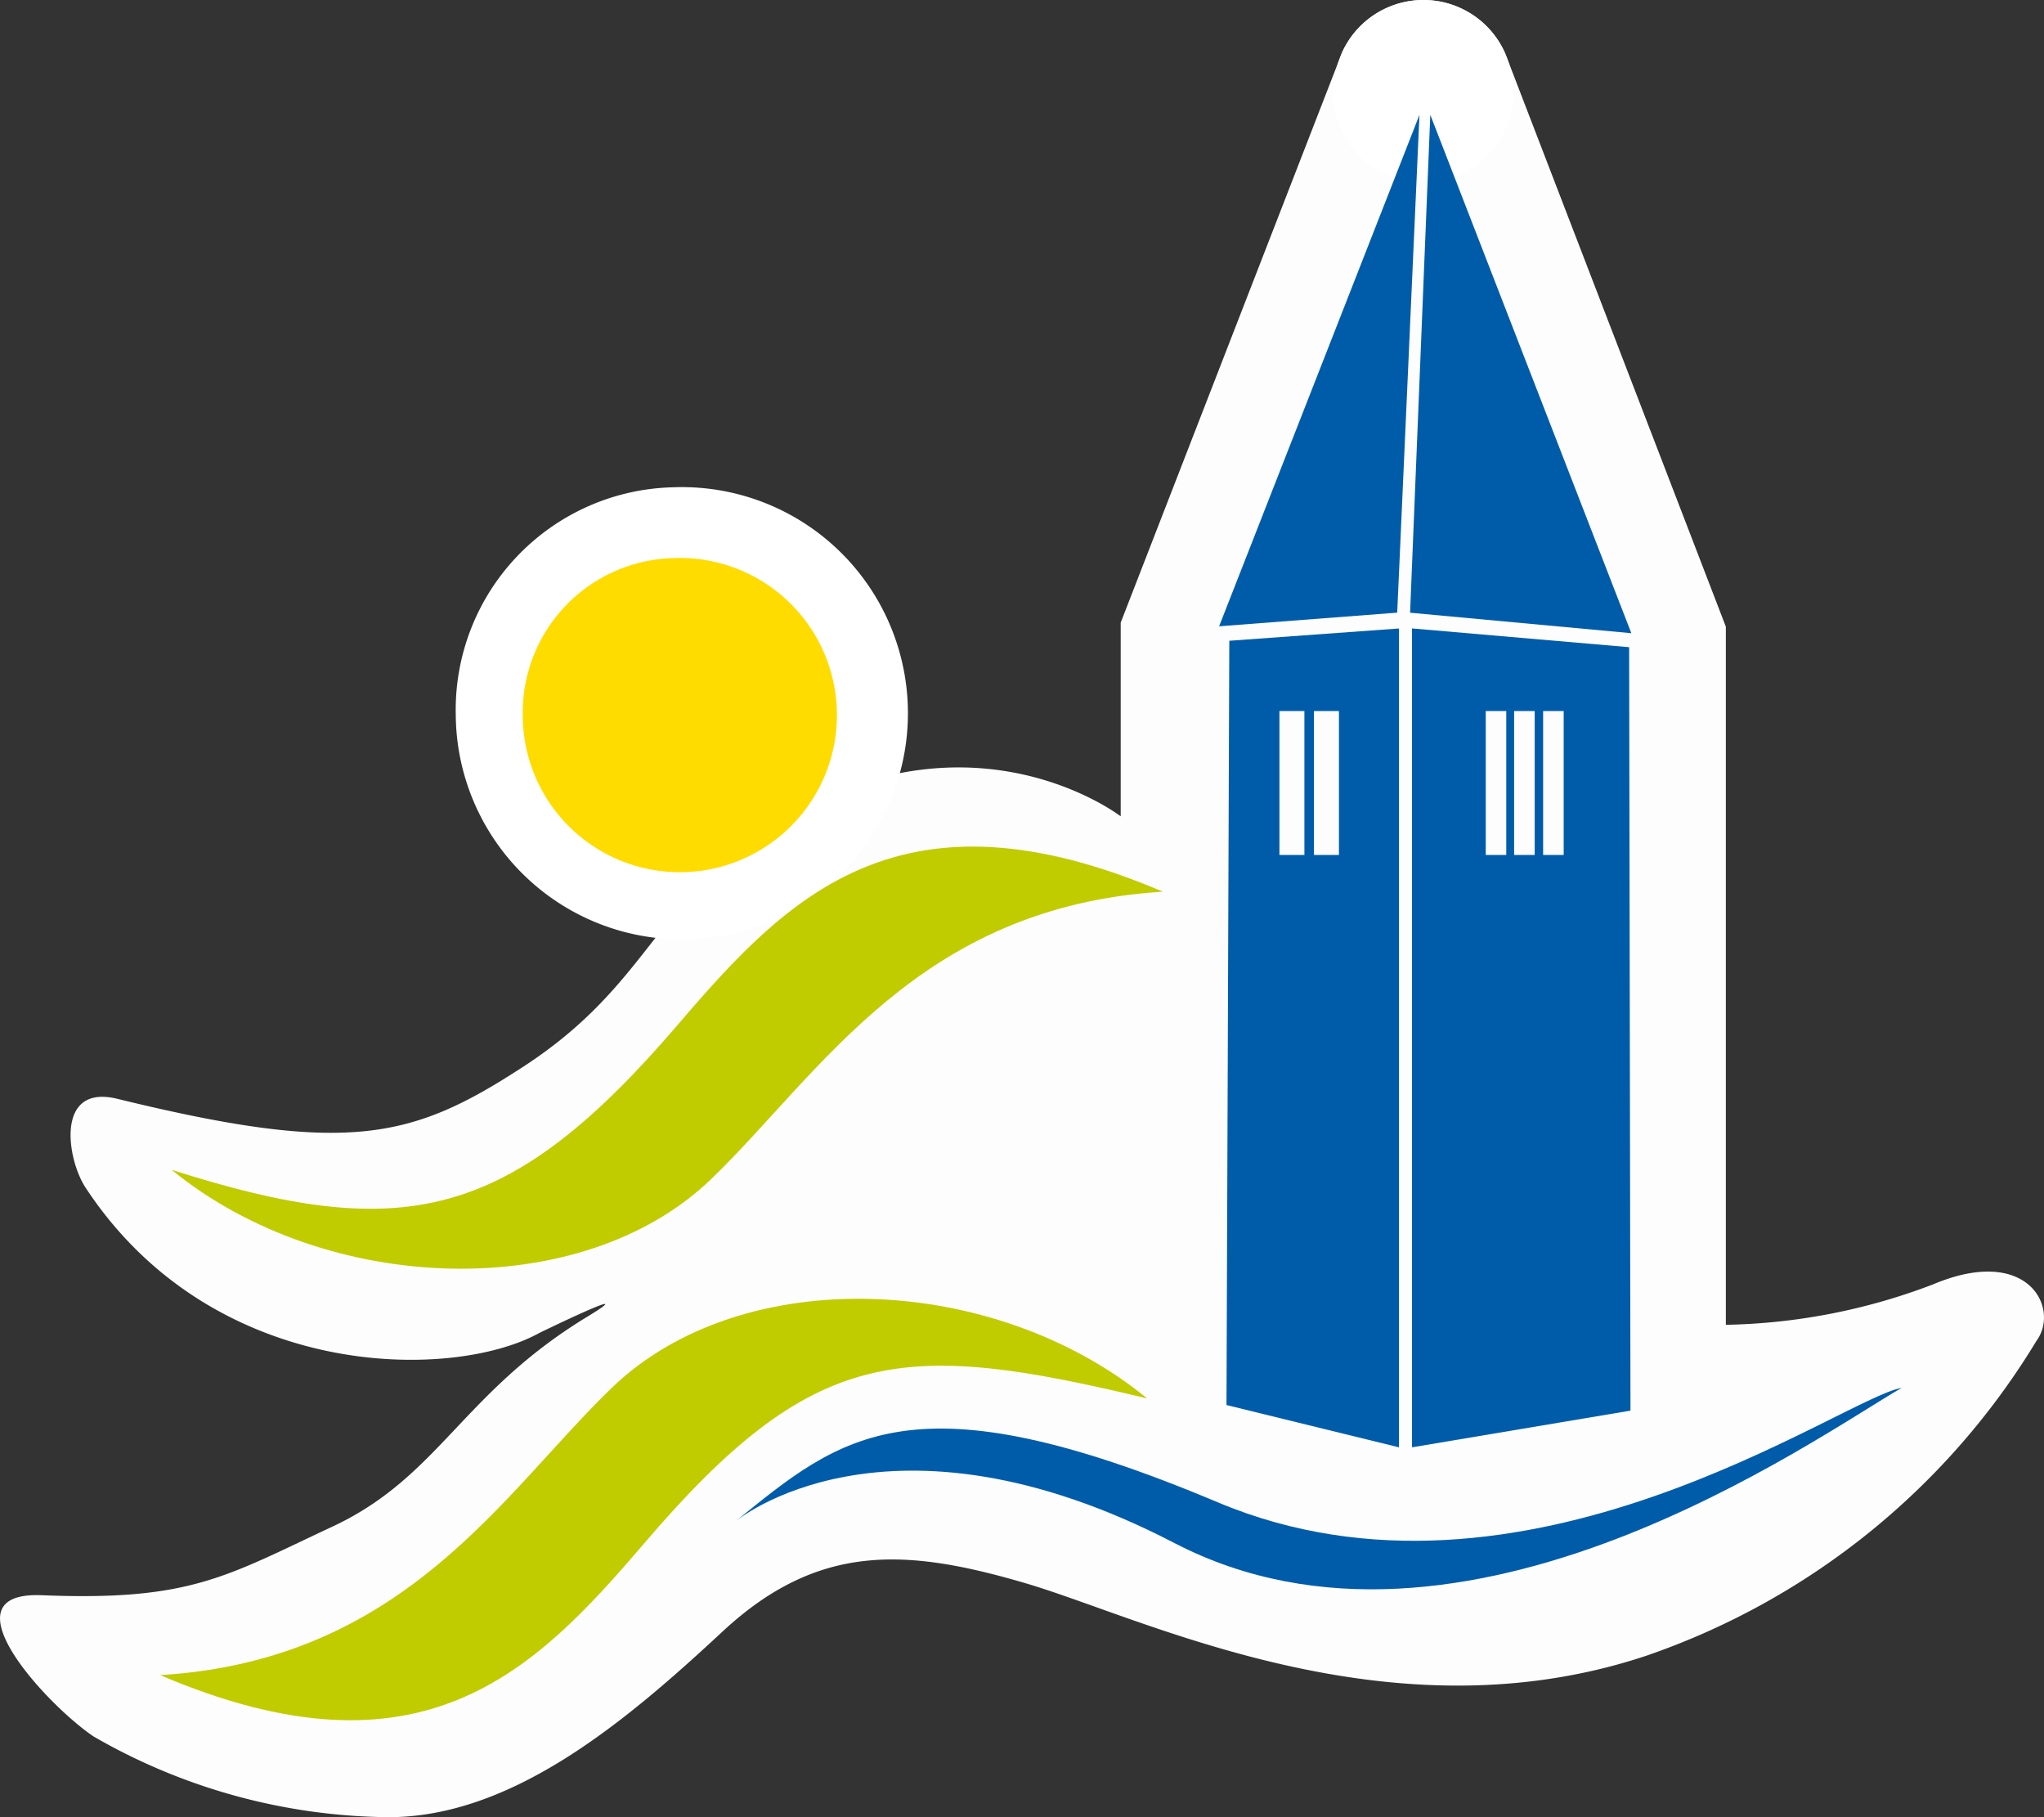 <svg id="Ebene_1" data-name="Ebene 1" xmlns="http://www.w3.org/2000/svg" width="90" height="80" viewBox="0 0 90 80"><rect x="0" y="0" width="90" height="80" fill="#333333" stroke="none"/><defs><style>.cls-1,.cls-2,.cls-3,.cls-4{fill:#fff;}.cls-1{opacity:0.76;}.cls-3{opacity:0.99;}.cls-4,.cls-5,.cls-6,.cls-7{fill-rule:evenodd;}.cls-5{fill:#ffdc00;}.cls-6{fill:#c0cc00;}.cls-7{fill:#005ca8;}</style></defs><path class="cls-1" d="M66.295,2.397,66.36,2.567C66.338,2.51,66.319,2.453,66.295,2.397Z"/><path class="cls-1" d="M58.939,2.704l.15-.387A4.007,4.007,0,0,0,58.939,2.704Z"/><path class="cls-2" d="M62.671,8.041a3.994,3.994,0,0,0,3.967-4.02A4.041,4.041,0,0,0,66.36,2.567l-.065-.17a3.932,3.932,0,0,0-7.205-.08l-.15.387a3.986,3.986,0,0,0,3.731,5.337Z"/><path class="cls-3" d="M85.107,56.547a26.865,26.865,0,0,1-9.116,1.777V27.588L66.36,2.567l-.065-.17a3.932,3.932,0,0,0-7.205-.08l-.15.387L49.346,27.41v8.528s-7.363-5.685-16.829,1.421c-3.857,3.199-4.558,6.396-9.467,9.595s-7.714,3.909-17.881,1.421c-2.747-.673-2.227,2.654-1.402,3.909,5.61,8.528,16.128,8.528,19.985,6.396,0,0,4.733-2.305,2.104-.711-5.519,3.356-6.516,7.043-11.219,9.239-4.704,2.196-6.253,3.286-12.797,3.02-4.383-.178.175,4.796,2.279,6.218A26.42,26.42,0,0,0,17.09,80c5.498.007,10.518-4.264,14.725-8.173,4.207-3.909,8.078-3.671,13.326-2.131,5.248,1.54,15.982,6.981,27.344,3.198A32.391,32.391,0,0,0,89.665,59.035C90.717,57.613,89.315,54.771,85.107,56.547Z"/><path id="Pfad_614" data-name="Pfad 614" class="cls-4" d="M29.624,21.453a9.955,9.955,0,1,1-9.553,10.22q-.003-.095-.003-.191A9.802,9.802,0,0,1,29.624,21.453Z"/><path id="Pfad_616" data-name="Pfad 616" class="cls-5" d="M29.653,24.57a6.917,6.917,0,1,1-6.633,7.105q-.002-.07-.002-.139A6.806,6.806,0,0,1,29.653,24.57Z"/><path id="Pfad_617" data-name="Pfad 617" class="cls-6" d="M7.557,51.5c10.175,3.248,14.863,2.297,22.342-6.451,4.815-5.631,9.785-10.707,21.303-5.793C40.422,39.915,36.114,47.275,31.328,51.895c-5.736,5.542-17.016,5.134-23.771-.395Z"/><path id="Pfad_618" data-name="Pfad 618" class="cls-6" d="M50.51,61.565c-10.791-2.591-14.675-2.359-22.154,6.389C23.542,73.585,18.571,78.661,7.053,73.746,17.833,73.088,22.141,65.728,26.927,61.108c5.736-5.541,16.829-5.073,23.584.457Z"/><path id="Pfad_619" data-name="Pfad 619" class="cls-7" d="M32.369,66.99c4.695-3.809,7.795-6.515,21.247-.854s27.565-4.623,30.115-5.035c-3.699,2.122-19.34,13.411-32.014,6.833s-19.349-.944-19.349-.944Z"/><path id="Pfad_620" data-name="Pfad 620" class="cls-7" d="M62.502,5.054l-8.823,22.518,7.842-.601.98-21.919Z"/><path id="Pfad_621" data-name="Pfad 621" class="cls-7" d="M71.829,27.873,62.978,5.055l-.89,21.919,9.741.902Z"/><path id="Pfad_622" data-name="Pfad 622" class="cls-7" d="M65.419,37.638h.904V31.304h-.904Zm1.25,0h.905V31.304h-.905Zm1.277,0h.905V31.304h-.905ZM62.172,63.717,71.792,62.102l-.059-33.61-9.562-.826V63.717Z"/><path id="Pfad_623" data-name="Pfad 623" class="cls-7" d="M56.335,37.638h1.1V31.304H56.335Zm1.521,0h1.1V31.304H57.856Zm-3.852,24.217.124-33.646,7.472-.541V63.718L54.002,61.855Z"/></svg>